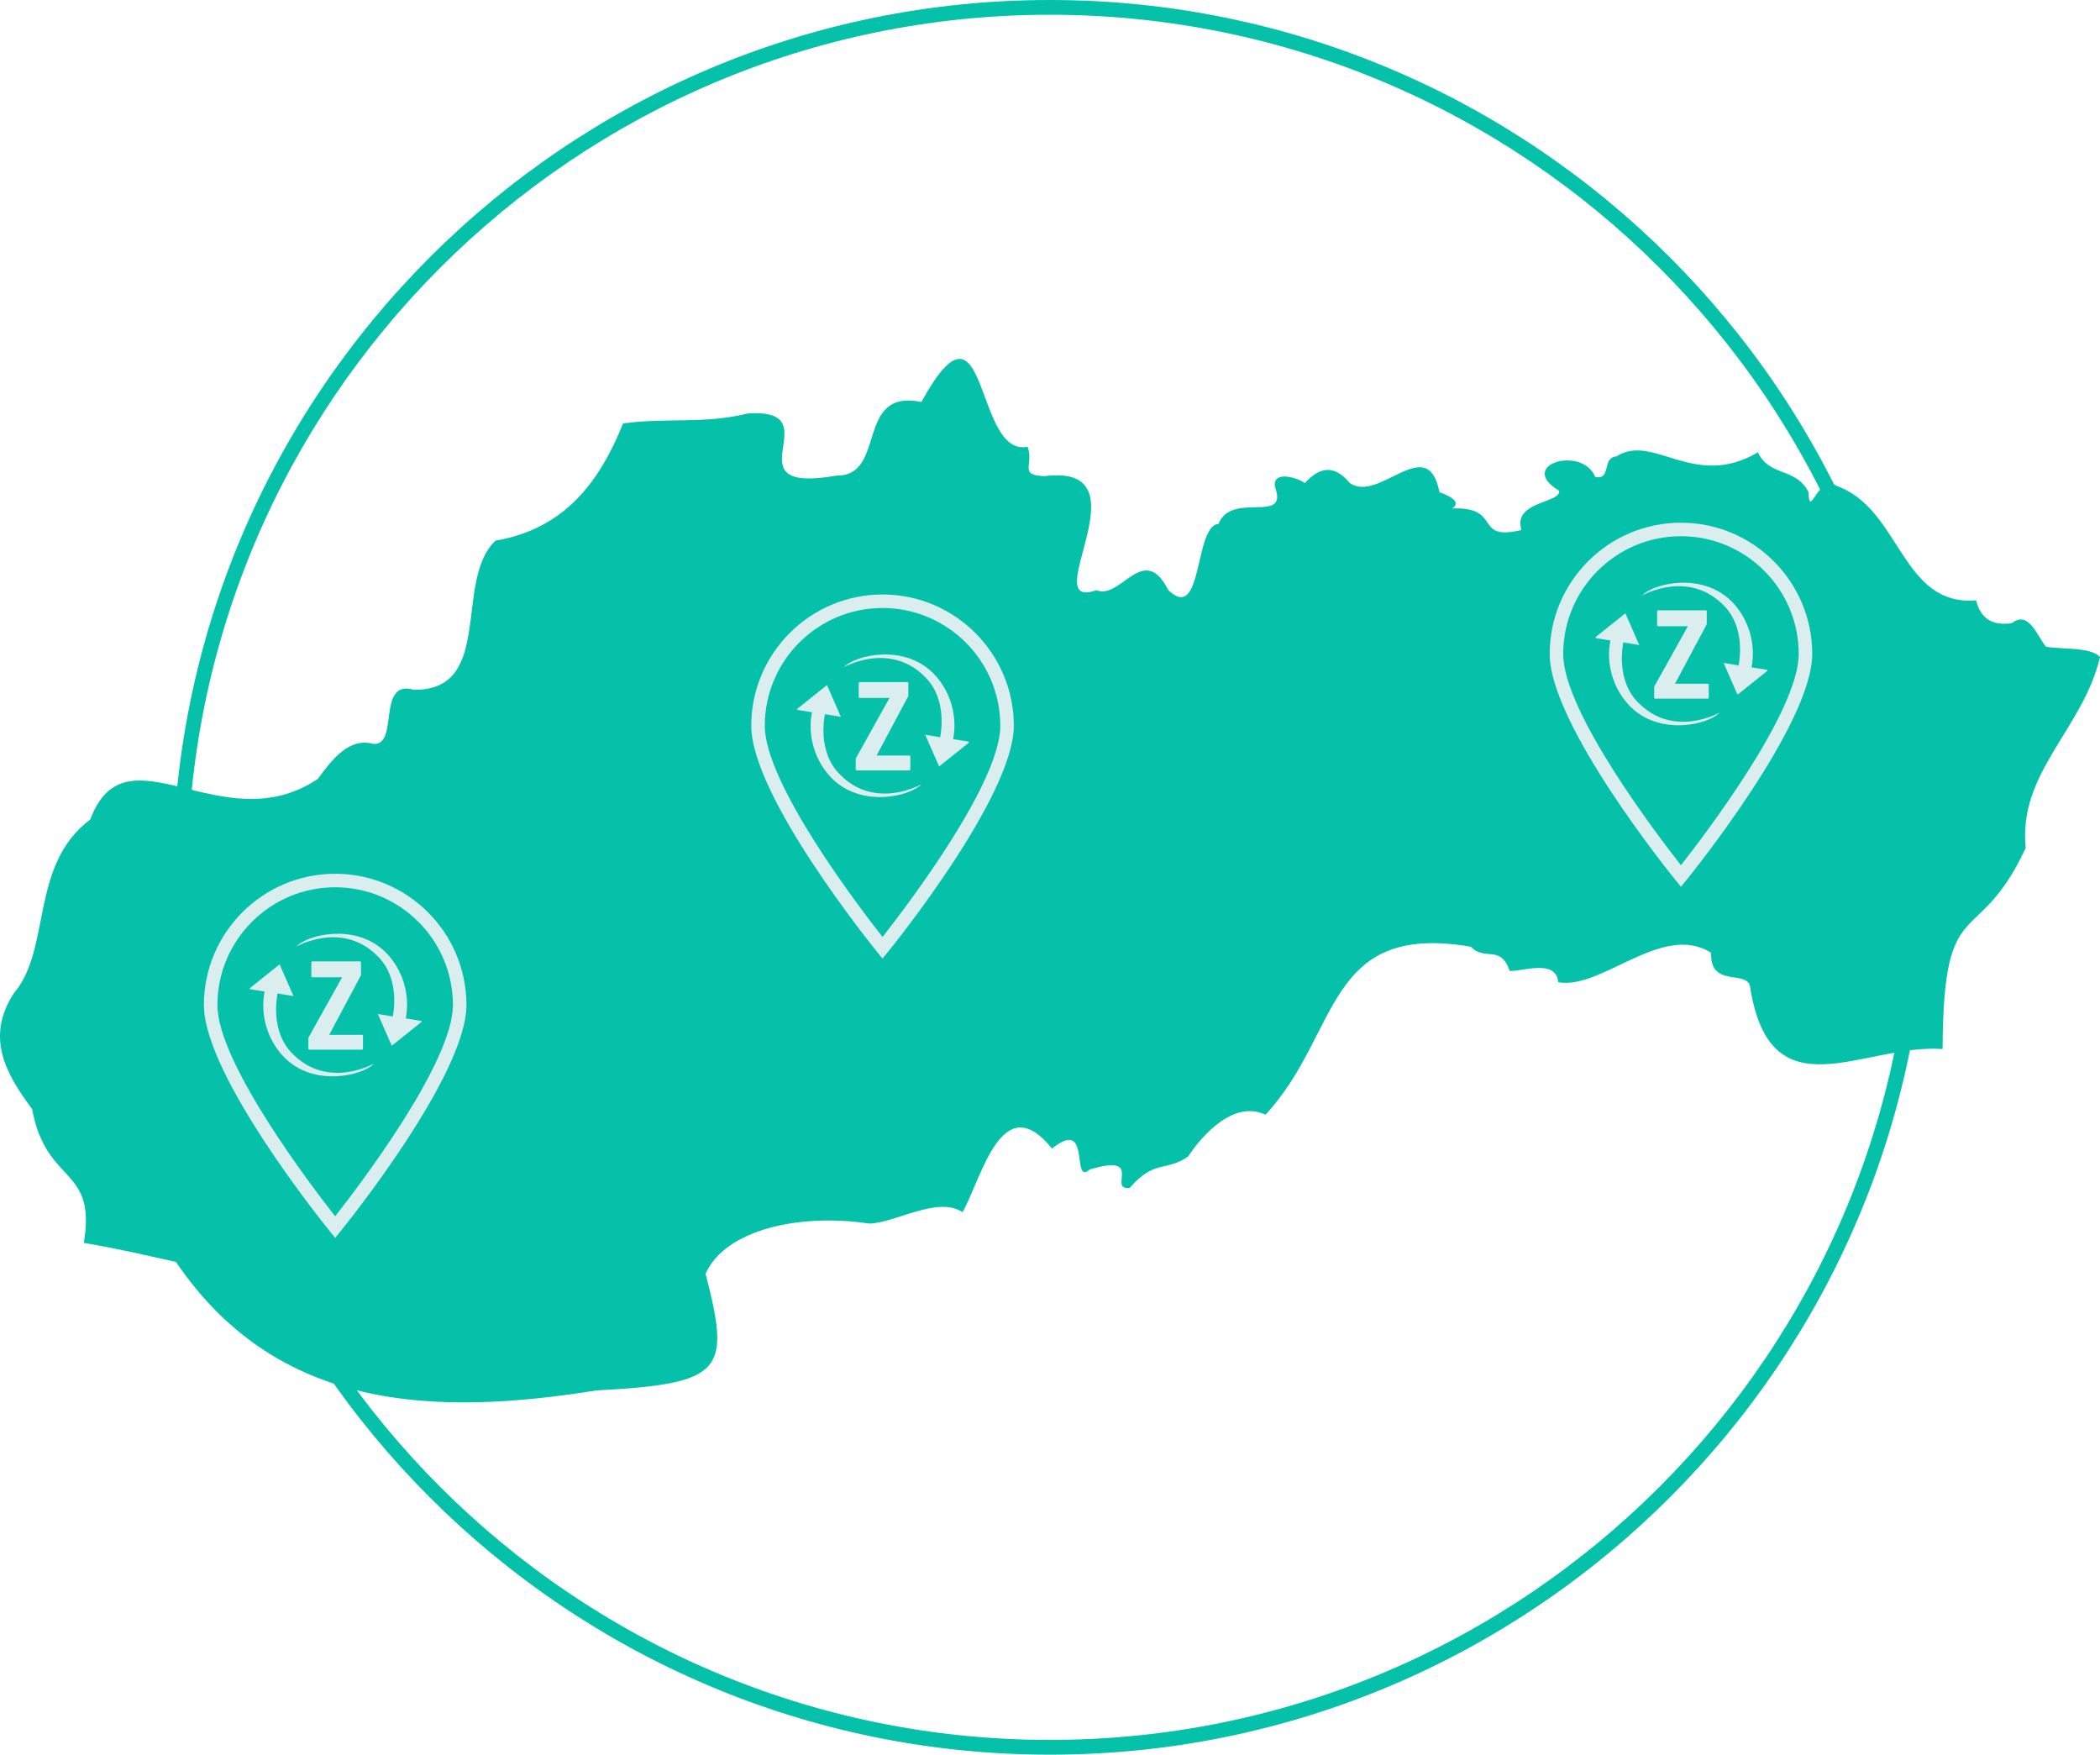 <?xml version="1.0" encoding="UTF-8"?>
<svg xmlns="http://www.w3.org/2000/svg" width="316" height="264" viewBox="0 0 316 264" fill="none">
  <g clip-path="url(#clip0_938_7220)">
    <path d="M157.974 264.001C85.188 264.001 25.974 204.786 25.974 132.001C25.974 59.215 85.188 0 157.974 0C230.76 0 289.974 59.215 289.974 132.001C289.974 204.786 230.759 264.001 157.974 264.001ZM157.974 2.221C86.414 2.221 28.195 60.44 28.195 132.001C28.195 203.561 86.414 261.78 157.974 261.78C229.535 261.78 287.753 203.561 287.753 132.001C287.753 60.44 229.533 2.221 157.974 2.221Z" fill="#06C1AA"></path>
    <path d="M316 98.845C314.576 97.301 310.153 97.731 307.87 97.296C306.615 95.871 305.313 91.706 302.735 93.768C299.496 94.216 297.983 92.802 297.353 90.322C286.048 91.275 286.034 76.503 276.334 73.094C273.663 71.163 272.242 78.362 272.137 74.025C270.162 70.26 266.237 71.763 264.527 68.054C254.911 73.747 248.745 65.088 243.24 68.667C240.957 68.897 242.562 72.22 240.045 71.77C238.126 66.964 228.109 69.909 234.61 73.837C234.891 75.745 227.579 75.377 228.942 79.743C221.616 81.489 226.162 76.204 218.527 76.499C220.05 75.499 217.906 74.496 216.607 74.065C214.833 64.874 207.497 75.81 203.104 72.664C200.427 69.466 198.198 70.696 196.323 72.691C195.698 72.048 191.433 70.554 191.852 73.249C193.981 78.994 185.3 73.824 183.366 78.824C179.646 79.074 181.076 93.867 175.799 88.779C172.06 81.439 168.704 90.307 164.988 88.797C155.676 92.122 173.043 69.635 157.17 71.639C153.21 71.505 155.618 69.891 154.635 67.216C146.507 68.915 148.758 42.071 138.652 60.478C128.607 58.429 133.479 71.639 125.913 71.552C109.088 74.511 125.508 61.371 112.529 62.204C106.002 63.844 100.312 62.799 93.757 63.712C90.239 72.448 85.014 79.557 74.561 81.343C68.201 87.351 74.448 103.944 62.273 103.781C56.637 102.152 60.085 112.135 56.227 111.933C52.495 110.87 49.889 114.377 47.838 117.179C33.413 126.883 18.965 108.864 13.585 123.295C4.382 130.203 7.813 142.795 2.042 149.492C-2.106 156.008 0.696 161.331 4.835 166.863C6.937 178.375 14.578 175.387 12.611 187.001C17.69 187.86 21.169 188.689 26.478 189.861C41.762 212.385 65.484 213.074 89.752 209.195C108.903 208.193 109.985 206.326 106.17 191.649C109.13 184.944 120.442 182.519 130.782 184.094C134.708 184.029 141.092 179.878 144.842 182.381C147.756 177.184 150.778 163.486 158.302 172.808C164.346 167.937 161.092 178.488 163.976 175.956C172.329 173.457 166.553 179.139 169.993 178.726C173.758 174.383 175.51 176.323 178.791 173.991C181.144 170.425 185.856 165.521 190.425 167.715C201.754 155.546 199.263 138.682 221.322 142.438C223.494 144.679 225.749 142.032 227.183 146.087C229.201 146.16 234.133 144.247 234.485 147.775C240.982 148.984 250.172 138.68 257.483 143.358C257.315 148.47 262.382 146.055 263.301 148.185C266.26 168.042 280.372 156.944 292.315 157.834C292.404 133.716 297.535 143.224 304.822 127.574C303.643 116.225 313.485 109.667 316 98.845Z" fill="#06C1AA"></path>
    <path d="M56.857 152.56L58.948 157.339L63.428 153.754V153.604M63.428 153.754L61.039 153.307C61.784 149.722 60.59 145.839 58.051 143.301C53.572 138.82 46.255 140.613 44.611 142.405C44.611 142.405 51.63 138.372 57.007 144.048C60.142 147.333 59.246 152.26 59.096 153.007L56.707 152.56" fill="#DAEEEF"></path>
    <path d="M46.403 156.143V157.787C46.403 157.787 46.403 157.935 46.553 157.935H54.468C54.468 157.935 54.617 157.935 54.617 157.787V155.844C54.617 155.844 54.617 155.696 54.468 155.696H49.539L54.318 146.735V144.794C54.318 144.794 54.318 144.644 54.168 144.644H47.001C47.001 144.644 46.851 144.644 46.851 144.794V146.885C46.851 146.885 46.851 147.035 47.001 147.035H51.48L46.403 156.143Z" fill="#DAEEEF"></path>
    <path d="M44.163 149.871L42.072 145.092L37.593 148.676V148.826M37.443 148.676L39.832 149.124C39.087 152.708 40.281 156.591 42.819 159.129C47.298 163.61 54.616 161.817 56.26 160.026C56.26 160.026 49.24 164.058 43.864 158.384C40.728 155.097 41.625 150.17 41.775 149.423L44.163 149.871" fill="#DAEEEF"></path>
    <path d="M50.435 186.24L49.646 185.27C48.872 184.316 30.683 161.803 30.683 151.216C30.683 140.324 39.544 131.463 50.435 131.463C61.327 131.463 70.187 140.324 70.187 151.216C70.187 161.803 51.998 184.316 51.224 185.27L50.435 186.24ZM50.435 133.495C40.664 133.495 32.715 141.444 32.715 151.216C32.715 159.902 46.901 178.498 50.435 182.995C53.969 178.498 68.155 159.9 68.155 151.216C68.155 141.445 60.206 133.495 50.435 133.495Z" fill="#DAEEEF"></path>
    <path d="M139.222 110.541L141.313 115.32L145.793 111.736V111.586M145.793 111.736L143.404 111.288C144.149 107.703 142.955 103.821 140.417 101.283C135.937 96.801 128.62 98.594 126.976 100.386C126.976 100.386 133.996 96.354 139.372 102.029C142.507 105.315 141.611 110.242 141.461 110.989L139.072 110.541" fill="#DAEEEF"></path>
    <path d="M128.769 114.125V115.768C128.769 115.768 128.769 115.916 128.918 115.916H136.833C136.833 115.916 136.983 115.916 136.983 115.768V113.825C136.983 113.825 136.983 113.677 136.833 113.677H131.904L136.683 104.716V102.775C136.683 102.775 136.683 102.625 136.533 102.625H129.366C129.366 102.625 129.216 102.625 129.216 102.775V104.866C129.216 104.866 129.216 105.016 129.366 105.016H133.845L128.769 114.125Z" fill="#DAEEEF"></path>
    <path d="M126.529 107.852L124.438 103.073L119.958 106.658V106.807M119.809 106.658L122.197 107.105C121.452 110.69 122.646 114.572 125.185 117.111C129.664 121.592 136.982 119.799 138.625 118.007C138.625 118.007 131.606 122.039 126.229 116.365C123.094 113.078 123.991 108.151 124.14 107.405L126.529 107.852" fill="#DAEEEF"></path>
    <path d="M132.801 144.221L132.012 143.251C131.238 142.297 113.048 119.783 113.048 109.196C113.048 98.305 121.91 89.444 132.801 89.444C143.693 89.444 152.554 98.305 152.554 109.196C152.554 119.783 134.364 142.297 133.59 143.251L132.801 144.221ZM132.801 91.476C123.03 91.476 115.081 99.425 115.081 109.196C115.081 117.883 129.267 136.478 132.801 140.976C136.335 136.478 150.521 117.881 150.521 109.196C150.521 99.425 142.572 91.476 132.801 91.476Z" fill="#DAEEEF"></path>
    <path d="M259.365 99.741L261.456 104.52L265.935 100.935V100.785M265.935 100.935L263.547 100.487C264.292 96.903 263.097 93.02 260.559 90.482C256.08 86.001 248.762 87.794 247.119 89.585C247.119 89.585 254.138 85.553 259.514 91.229C262.65 94.514 261.753 99.441 261.604 100.188L259.215 99.741" fill="#DAEEEF"></path>
    <path d="M248.911 103.324V104.967C248.911 104.967 248.911 105.115 249.061 105.115H256.975C256.975 105.115 257.125 105.115 257.125 104.967V103.024C257.125 103.024 257.125 102.876 256.975 102.876H252.047L256.826 93.916V91.975C256.826 91.975 256.826 91.825 256.676 91.825H249.508C249.508 91.825 249.359 91.825 249.359 91.975V94.066C249.359 94.066 249.359 94.215 249.508 94.215H253.988L248.911 103.324Z" fill="#DAEEEF"></path>
    <path d="M246.671 97.052L244.58 92.272L240.1 95.857V96.007M239.951 95.857L242.339 96.305C241.594 99.889 242.789 103.772 245.327 106.31C249.806 110.791 257.124 108.998 258.767 107.207C258.767 107.207 251.748 111.239 246.372 105.565C243.236 102.278 244.133 97.351 244.282 96.604L246.671 97.052" fill="#DAEEEF"></path>
    <path d="M252.943 133.421L252.155 132.451C251.379 131.497 233.19 108.983 233.19 98.396C233.19 87.505 242.051 78.644 252.943 78.644C263.836 78.644 272.696 87.505 272.696 98.396C272.696 108.983 254.507 131.497 253.731 132.451L252.943 133.421ZM252.943 80.676C243.172 80.676 235.223 88.625 235.223 98.396C235.223 107.083 249.408 125.678 252.943 130.176C256.478 125.678 270.664 107.081 270.664 98.396C270.664 88.625 262.715 80.676 252.943 80.676Z" fill="#DAEEEF"></path>
  </g>
  <defs>
    <clipPath id="clip0_938_7220">
      <rect width="316" height="264.001" fill="white"></rect>
    </clipPath>
  </defs>
</svg>
